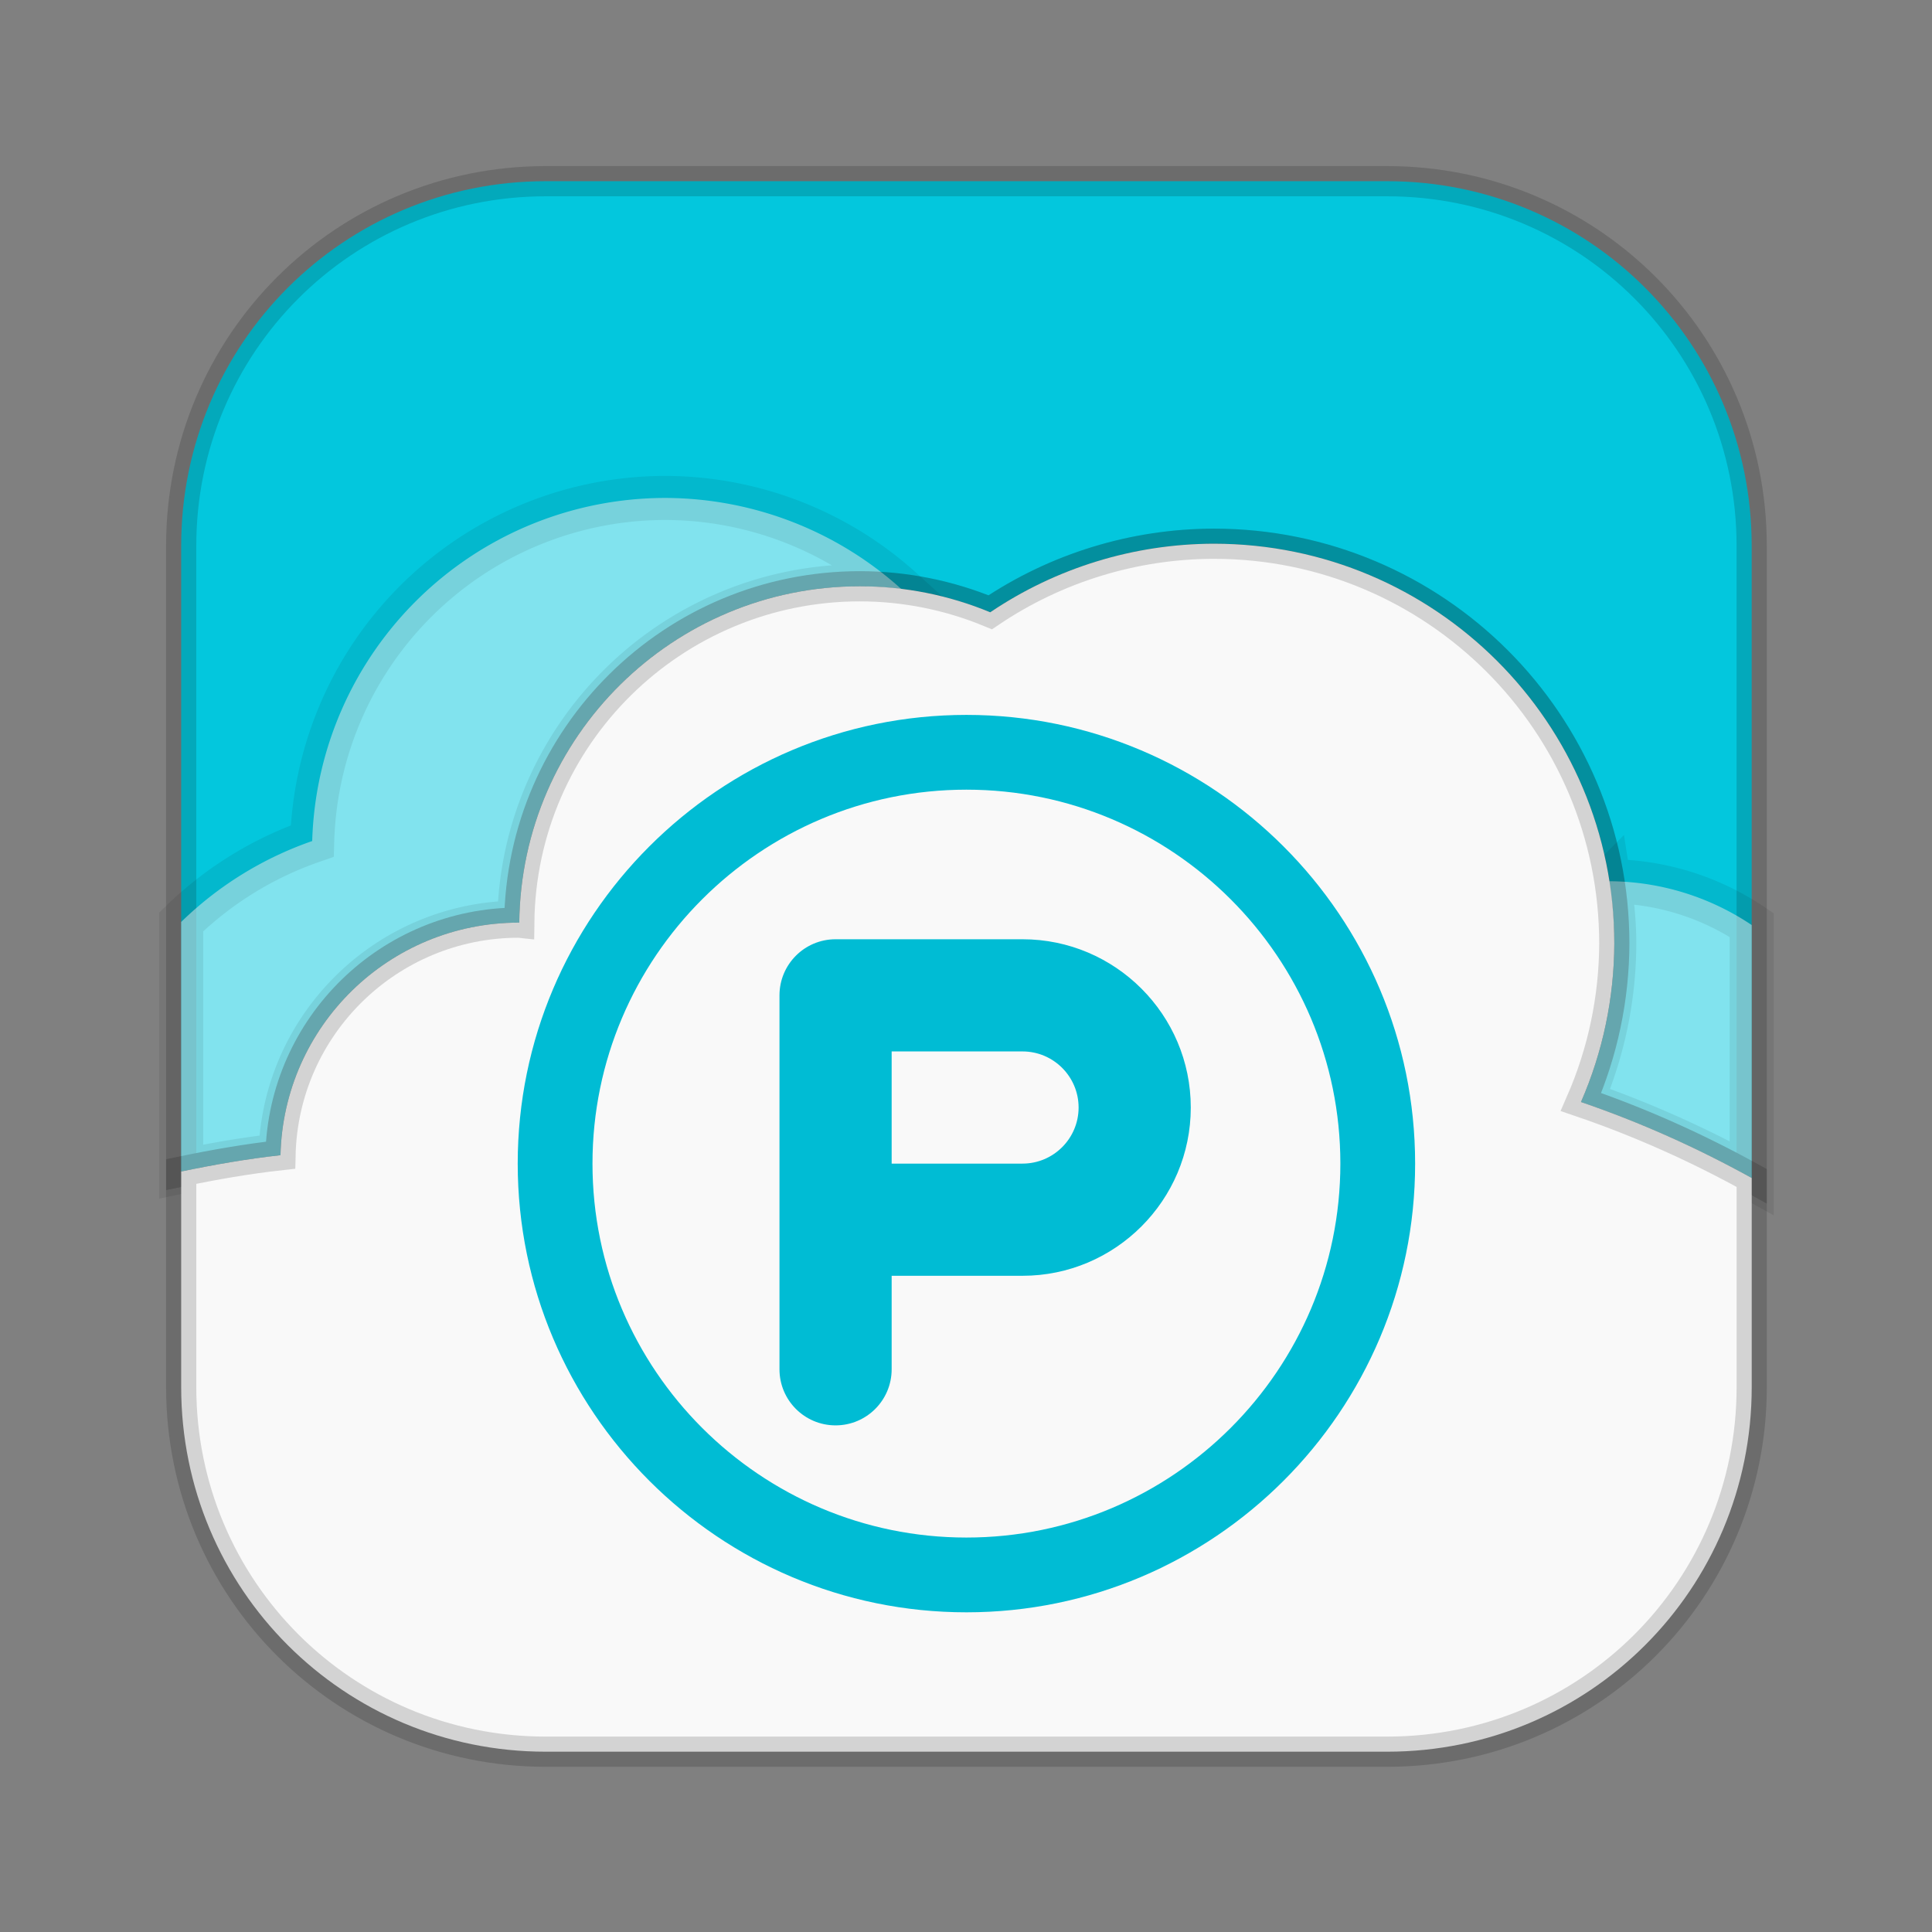 <svg width="64" height="64" version="1.1" xmlns="http://www.w3.org/2000/svg">
 <rect width="100%" height="100%" fill="#808080" stroke="none"/>
 <g transform="matrix(.929 0 0 .929 2.286 2.315)">
  <path d="m17.002 3.969c-7.203 0-13.002 5.799-13.002 13.002v22.312c1.172-0.244 2.35-0.45 3.541-0.582 0.106-4.608 3.877-8.289 8.494-8.293 0.006 7e-4 0.013 0.001 0.02 2e-3 0.074-6.645 5.49-11.994 12.146-11.996 1.595 0.002 3.175 0.317 4.648 0.928 2.355-1.589 5.13-2.441 7.973-2.445 7.886 5.51e-4 14.279 6.383 14.279 14.256-0.005 1.945-0.41 3.869-1.188 5.652 2.107 0.719 4.141 1.633 6.088 2.709v-22.543c0-7.203-5.799-13.002-13.002-13.002z" fill="#03c7dd" stroke="#000000" stroke-opacity=".154" stroke-width="1.077"/>
  <path d="m21.256 15.264a12.602 12.602 0 0 0-12.584 12.234 12.602 12.602 0 0 0-4.672 2.885v8.9c1.172-0.244 2.35-0.45 3.541-0.582 0.106-4.608 3.877-8.289 8.494-8.293 0.006 7e-4 0.013 0.001 0.02 2e-3 0.074-6.645 5.49-11.994 12.146-11.996 0.498 5e-4 0.992 0.042 1.484 0.104a12.602 12.602 0 0 0-8.43-3.254zm33.654 13.666c0.114 0.726 0.191 1.464 0.191 2.223-0.005 1.945-0.41 3.869-1.188 5.652 2.107 0.719 4.141 1.633 6.088 2.709v-9.021a9.185 9.185 0 0 0-5.092-1.562z" fill="#ffffff" opacity=".5" stroke="#000000" stroke-opacity=".154" stroke-width="1.571"/>
  <path d="m40.822 16.896c-2.842 0.005-5.618 0.856-7.973 2.445-1.473-0.611-3.053-0.926-4.648-0.928-6.657 0.002-12.072 5.351-12.146 11.996-0.006-6.74e-4 -0.013-0.001-0.02-2e-3 -4.617 0.004-8.388 3.685-8.494 8.293-1.19 0.132-2.369 0.338-3.541 0.582v7.686c0 7.203 5.799 13.002 13.002 13.002h29.998c7.203 0 13.002-5.799 13.002-13.002v-7.455c-1.947-1.077-3.981-1.99-6.088-2.709 0.778-1.784 1.182-3.707 1.188-5.652-5.52e-4 -7.873-6.394-14.255-14.279-14.256z" fill="#f9f9f9" stroke="#000000" stroke-opacity=".154" stroke-width="1.077"/>
  <path d="m32 23c-8.823 0-16 7.177-16 16s7.177 16 16 16 16-7.177 16-16-7.177-16-16-16zm0 2.666c7.352 0 13.334 5.982 13.334 13.334s-5.982 13.334-13.334 13.334-13.334-5.982-13.334-13.334 5.982-13.334 13.334-13.334zm-4.666 5.334c-1.105 0-2 0.896-2 2v13.334c0 1.104 0.895 2 2 2 1.105 0 2-0.896 2-2v-3.334h4.666c3.308 0 6-2.692 6-6s-2.692-6-6-6zm2 4h4.666c1.103 0 2 0.897 2 2s-0.897 2-2 2h-4.666z" fill="#00bcd4" stroke-width=".533"/>
 </g>
</svg>

